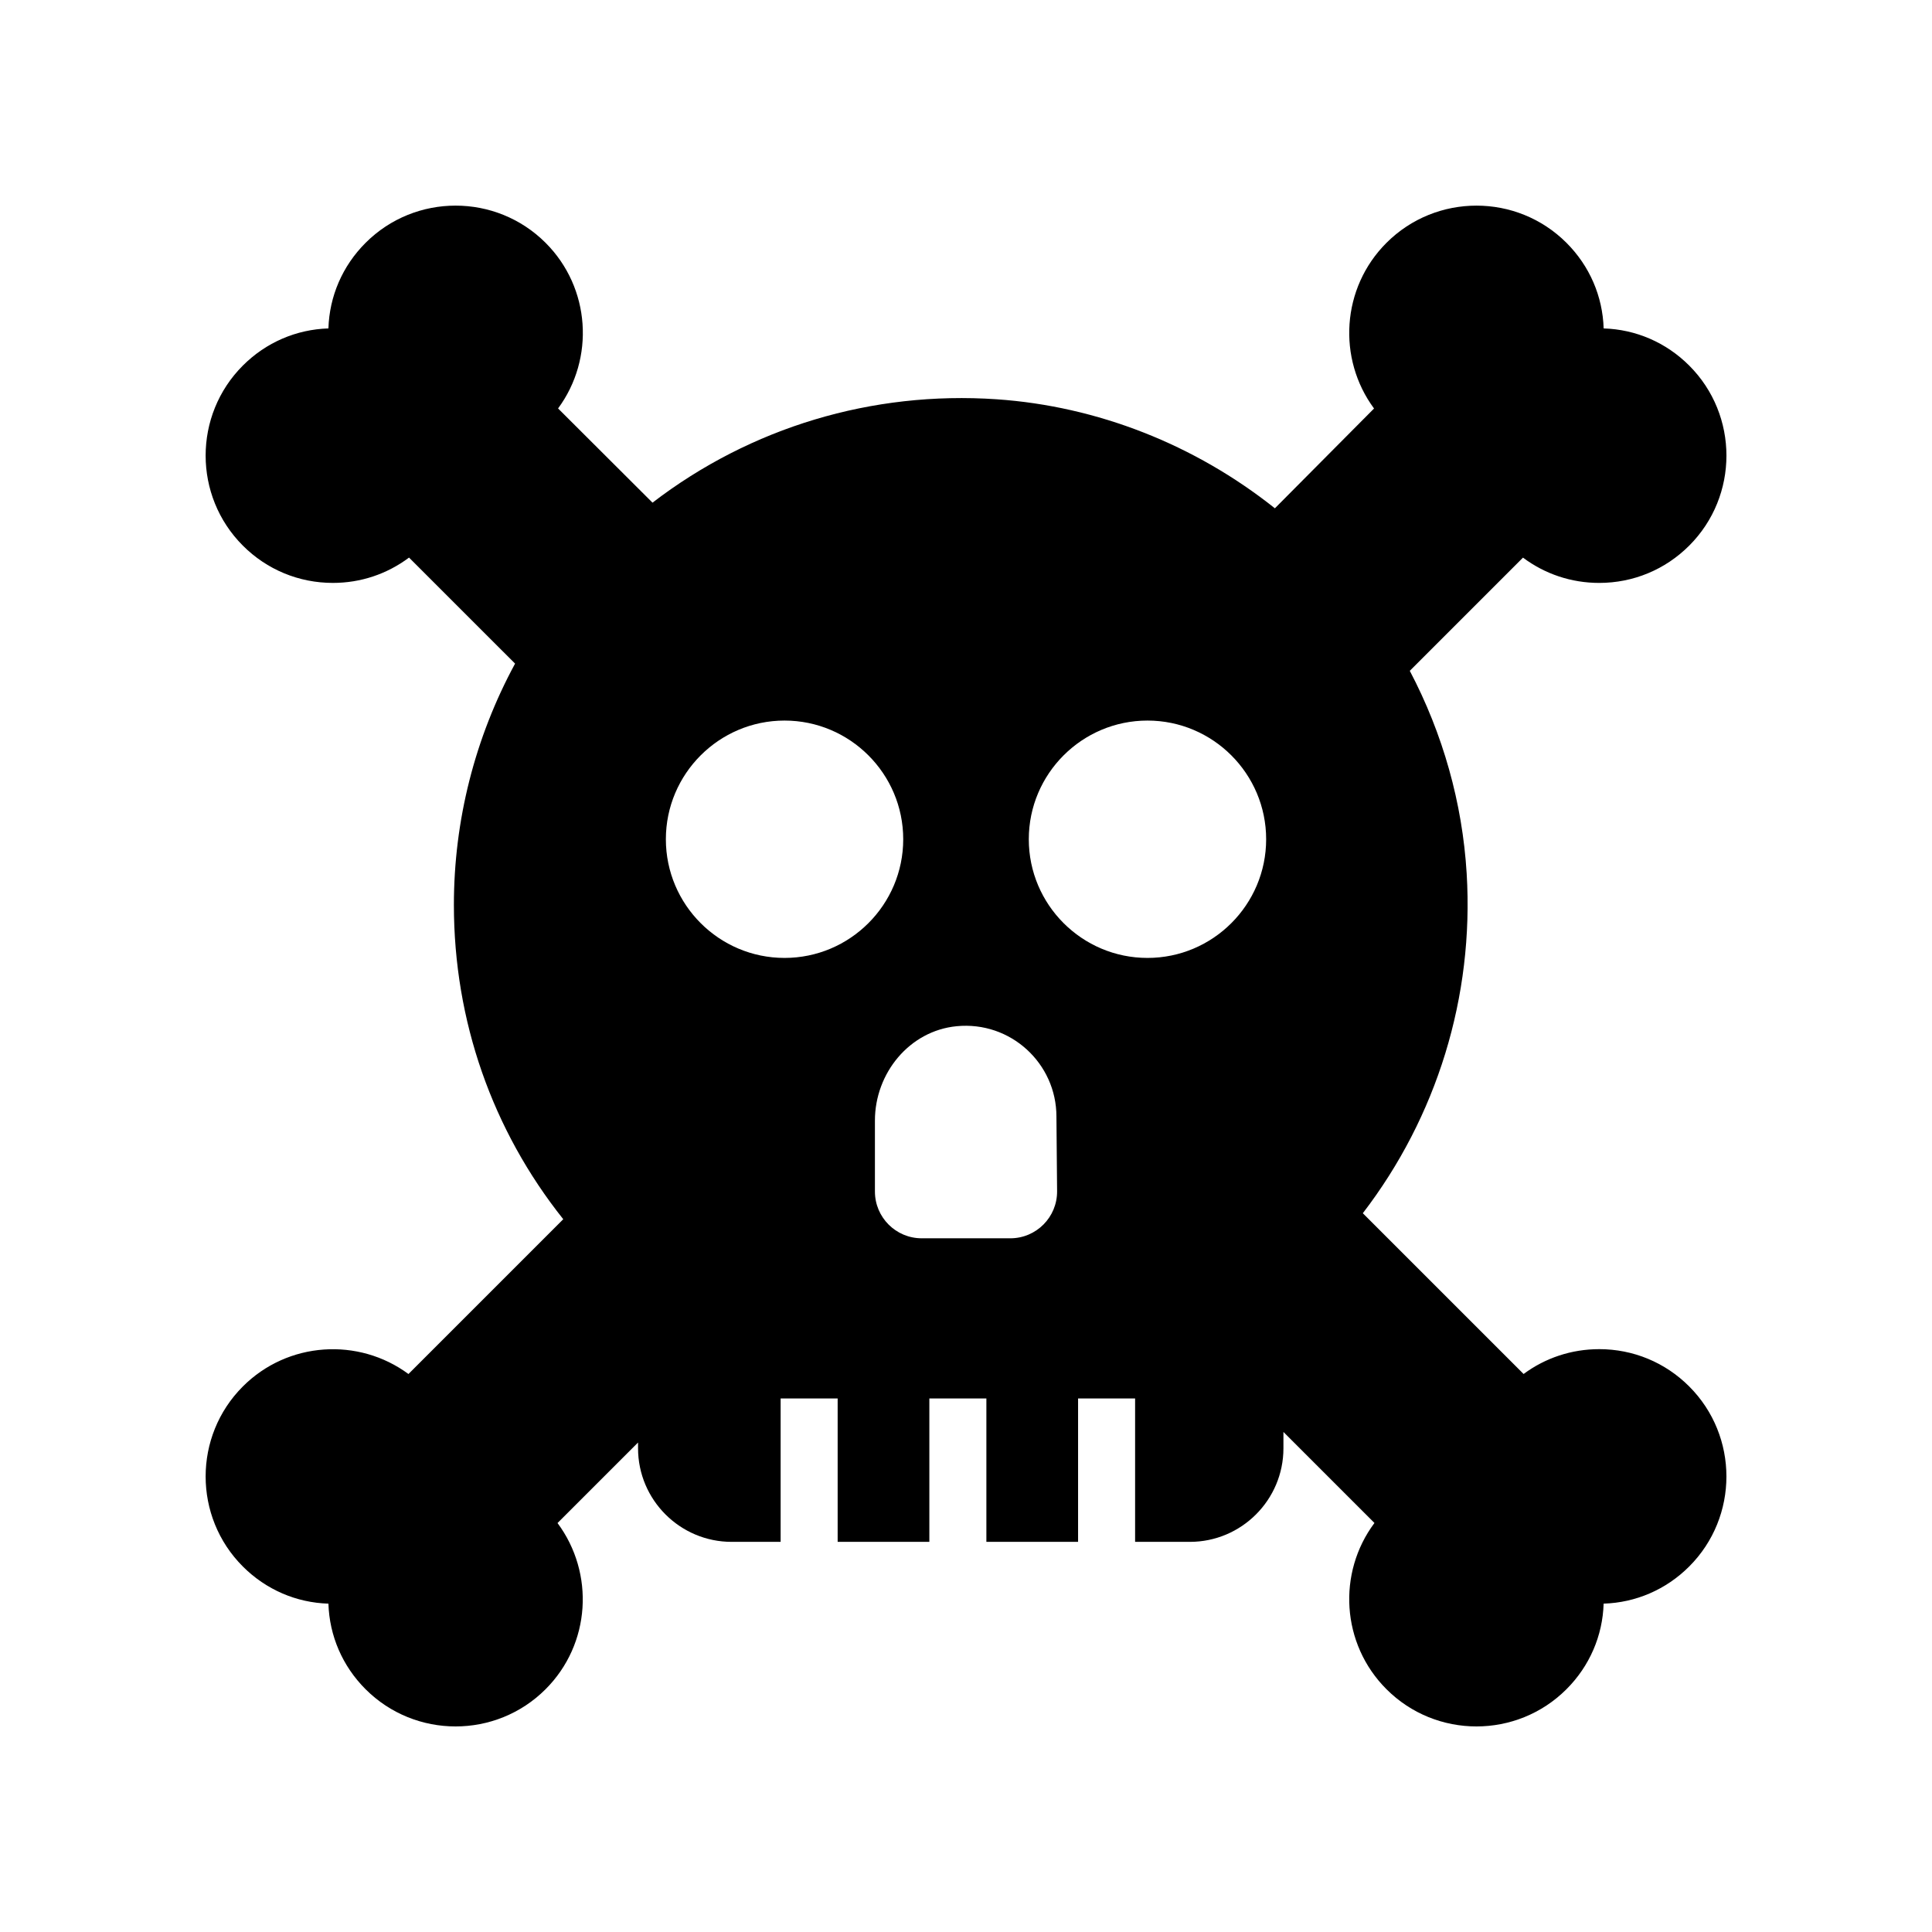 <?xml version="1.0" encoding="UTF-8"?>
<!-- Uploaded to: ICON Repo, www.svgrepo.com, Generator: ICON Repo Mixer Tools -->
<svg fill="#000000" width="800px" height="800px" version="1.1" viewBox="144 144 512 512" xmlns="http://www.w3.org/2000/svg">
 <path d="m567.8 501.54c-7.312 0-14.266 2.309-20.031 6.582l-42.609-42.605c19.59-25.512 29.5-57.348 27.523-90.039-1.129-18.691-6.297-37.008-15.074-53.703l30-30c5.797 4.348 12.816 6.703 20.195 6.703 9.012 0 17.484-3.508 23.855-9.883 13.152-13.152 13.152-34.559 0-47.715-6.144-6.144-14.176-9.582-22.676-9.844-0.262-8.504-3.703-16.535-9.844-22.676-13.152-13.156-34.559-13.156-47.715 0-11.949 11.945-13.043 30.703-3.289 43.898l-26.277 26.445c-21.223-16.883-47.023-27.051-73.738-28.891-32.984-2.254-65.191 7.434-91.199 27.398l-25.027-24.969c9.742-13.195 8.641-31.941-3.301-43.883-13.156-13.156-34.562-13.156-47.715 0-6.144 6.144-9.582 14.176-9.844 22.676-8.496 0.262-16.531 3.699-22.676 9.844-13.152 13.156-13.152 34.559 0 47.715 6.371 6.375 14.844 9.883 23.855 9.883h0.004c7.34 0 14.324-2.328 20.18-6.711l28.102 28.098c-10.629 19.594-16.215 41.555-16.215 63.945 0 30.734 10.195 59.695 28.984 83.297l-41.023 41.023c-13.199-9.75-31.945-8.648-43.887 3.297-13.152 13.156-13.152 34.559 0 47.715 6.144 6.144 14.176 9.586 22.676 9.844 0.262 8.5 3.703 16.535 9.844 22.676 6.578 6.574 15.215 9.863 23.855 9.863s17.281-3.289 23.855-9.867c11.957-11.957 13.047-30.73 3.16-44.035l21.34-21.34v1.531c0 13.672 11.121 24.797 24.797 24.797h12.988v-38h15.113v38h24.301v-38h15.113v38h24.301v-38h15.113v38h14.512c13.672 0 24.797-11.125 24.797-24.797v-4.328l24.121 24.121c-9.871 13.207-8.816 32.055 3.18 44.047 6.574 6.582 15.211 9.871 23.852 9.871s17.281-3.289 23.859-9.867c6.144-6.144 9.582-14.176 9.844-22.676 8.5-0.262 16.531-3.699 22.676-9.844 13.152-13.152 13.152-34.559 0-47.715-6.371-6.375-14.844-9.883-23.855-9.883zm-215.89-103.68c-17.34 0-31.449-14.109-31.449-31.449 0-17.344 14.109-31.453 31.449-31.453 17.344 0 31.453 14.109 31.453 31.453s-14.109 31.449-31.453 31.449zm59.832 74.301h-23.48c-6.848 0-12.398-5.551-12.398-12.398v-18.805c0-12.555 9.152-23.785 21.648-25 14.336-1.398 26.453 9.879 26.453 23.934 0 0.512 0.094 10.906 0.176 19.762 0.062 6.894-5.508 12.508-12.398 12.508zm36.352-74.301c-17.344 0-31.453-14.109-31.453-31.449 0-17.344 14.109-31.453 31.453-31.453 17.34 0 31.449 14.109 31.449 31.453s-14.109 31.449-31.449 31.449z"/>
</svg>